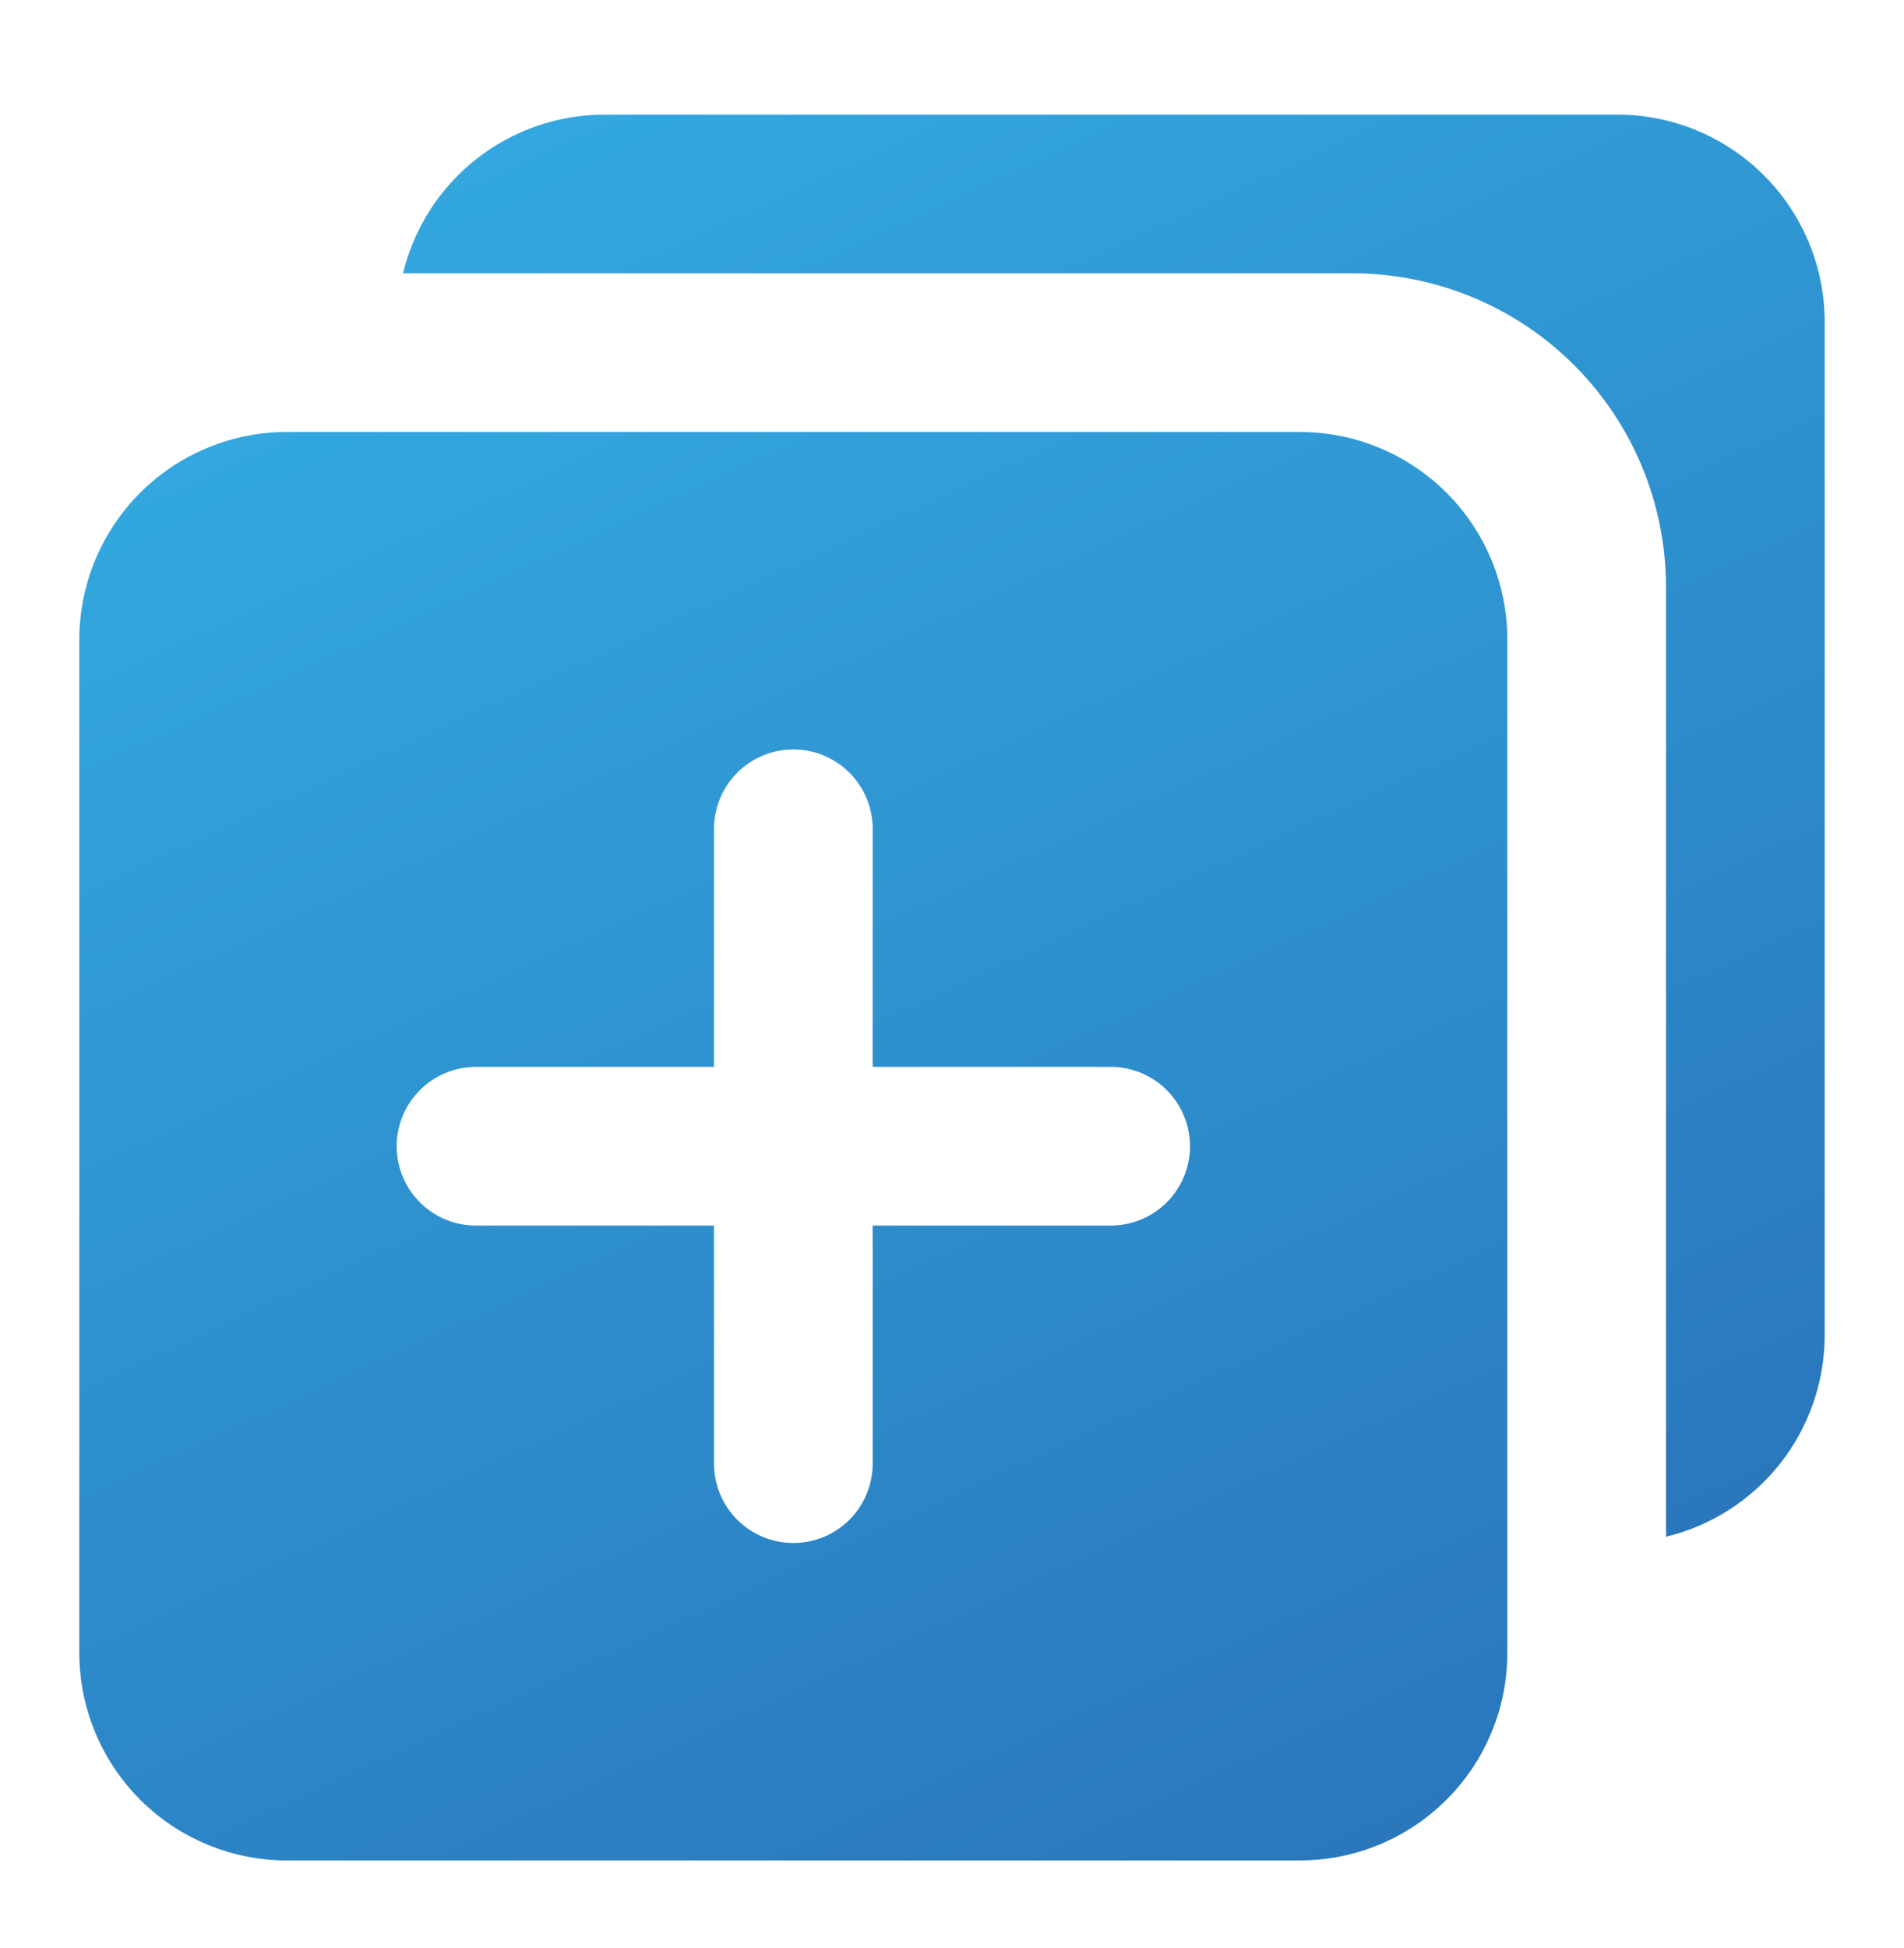 <svg width="44" height="45" viewBox="0 0 44 45" fill="none" xmlns="http://www.w3.org/2000/svg">
<path d="M37.376 2.648H13.957C12.884 2.651 11.843 3.014 11.001 3.679C10.159 4.344 9.565 5.272 9.313 6.315H31.277C33.191 6.321 35.025 7.084 36.378 8.437C37.731 9.791 38.494 11.624 38.5 13.538V35.502C39.543 35.25 40.471 34.656 41.136 33.814C41.801 32.972 42.164 31.931 42.167 30.858V7.439C42.167 6.168 41.662 4.95 40.764 4.052C39.865 3.153 38.647 2.648 37.376 2.648Z" fill="url(#paint0_linear_940_24116)"/>
<path d="M30.043 9.98H6.624C5.354 9.982 4.136 10.487 3.238 11.385C2.34 12.283 1.835 13.501 1.833 14.771V38.19C1.835 39.46 2.34 40.678 3.238 41.576C4.136 42.474 5.354 42.979 6.624 42.98H30.043C31.313 42.979 32.531 42.474 33.429 41.576C34.327 40.678 34.832 39.46 34.833 38.19V14.771C34.832 13.501 34.327 12.283 33.429 11.385C32.531 10.487 31.313 9.982 30.043 9.98ZM25.667 28.314H20.167V33.814C20.167 34.3 19.974 34.766 19.63 35.11C19.286 35.454 18.82 35.647 18.333 35.647C17.847 35.647 17.381 35.454 17.037 35.11C16.693 34.766 16.5 34.3 16.5 33.814V28.314H11C10.514 28.314 10.047 28.121 9.704 27.777C9.36 27.433 9.167 26.967 9.167 26.48C9.167 25.994 9.36 25.528 9.704 25.184C10.047 24.84 10.514 24.647 11 24.647H16.5V19.147C16.5 18.661 16.693 18.195 17.037 17.851C17.381 17.507 17.847 17.314 18.333 17.314C18.82 17.314 19.286 17.507 19.63 17.851C19.974 18.195 20.167 18.661 20.167 19.147V24.647H25.667C26.153 24.647 26.619 24.84 26.963 25.184C27.307 25.528 27.5 25.994 27.5 26.48C27.5 26.967 27.307 27.433 26.963 27.777C26.619 28.121 26.153 28.314 25.667 28.314Z" fill="url(#paint1_linear_940_24116)"/>
<defs>
<linearGradient id="paint0_linear_940_24116" x1="9.313" y1="2.648" x2="27.944" y2="42.998" gradientUnits="userSpaceOnUse">
<stop stop-color="#33A9E0"/>
<stop offset="1" stop-color="#2974BA"/>
</linearGradient>
<linearGradient id="paint1_linear_940_24116" x1="1.833" y1="9.98" x2="20.547" y2="50.51" gradientUnits="userSpaceOnUse">
<stop stop-color="#33A9E0"/>
<stop offset="1" stop-color="#2974BA"/>
</linearGradient>
</defs>
</svg>
